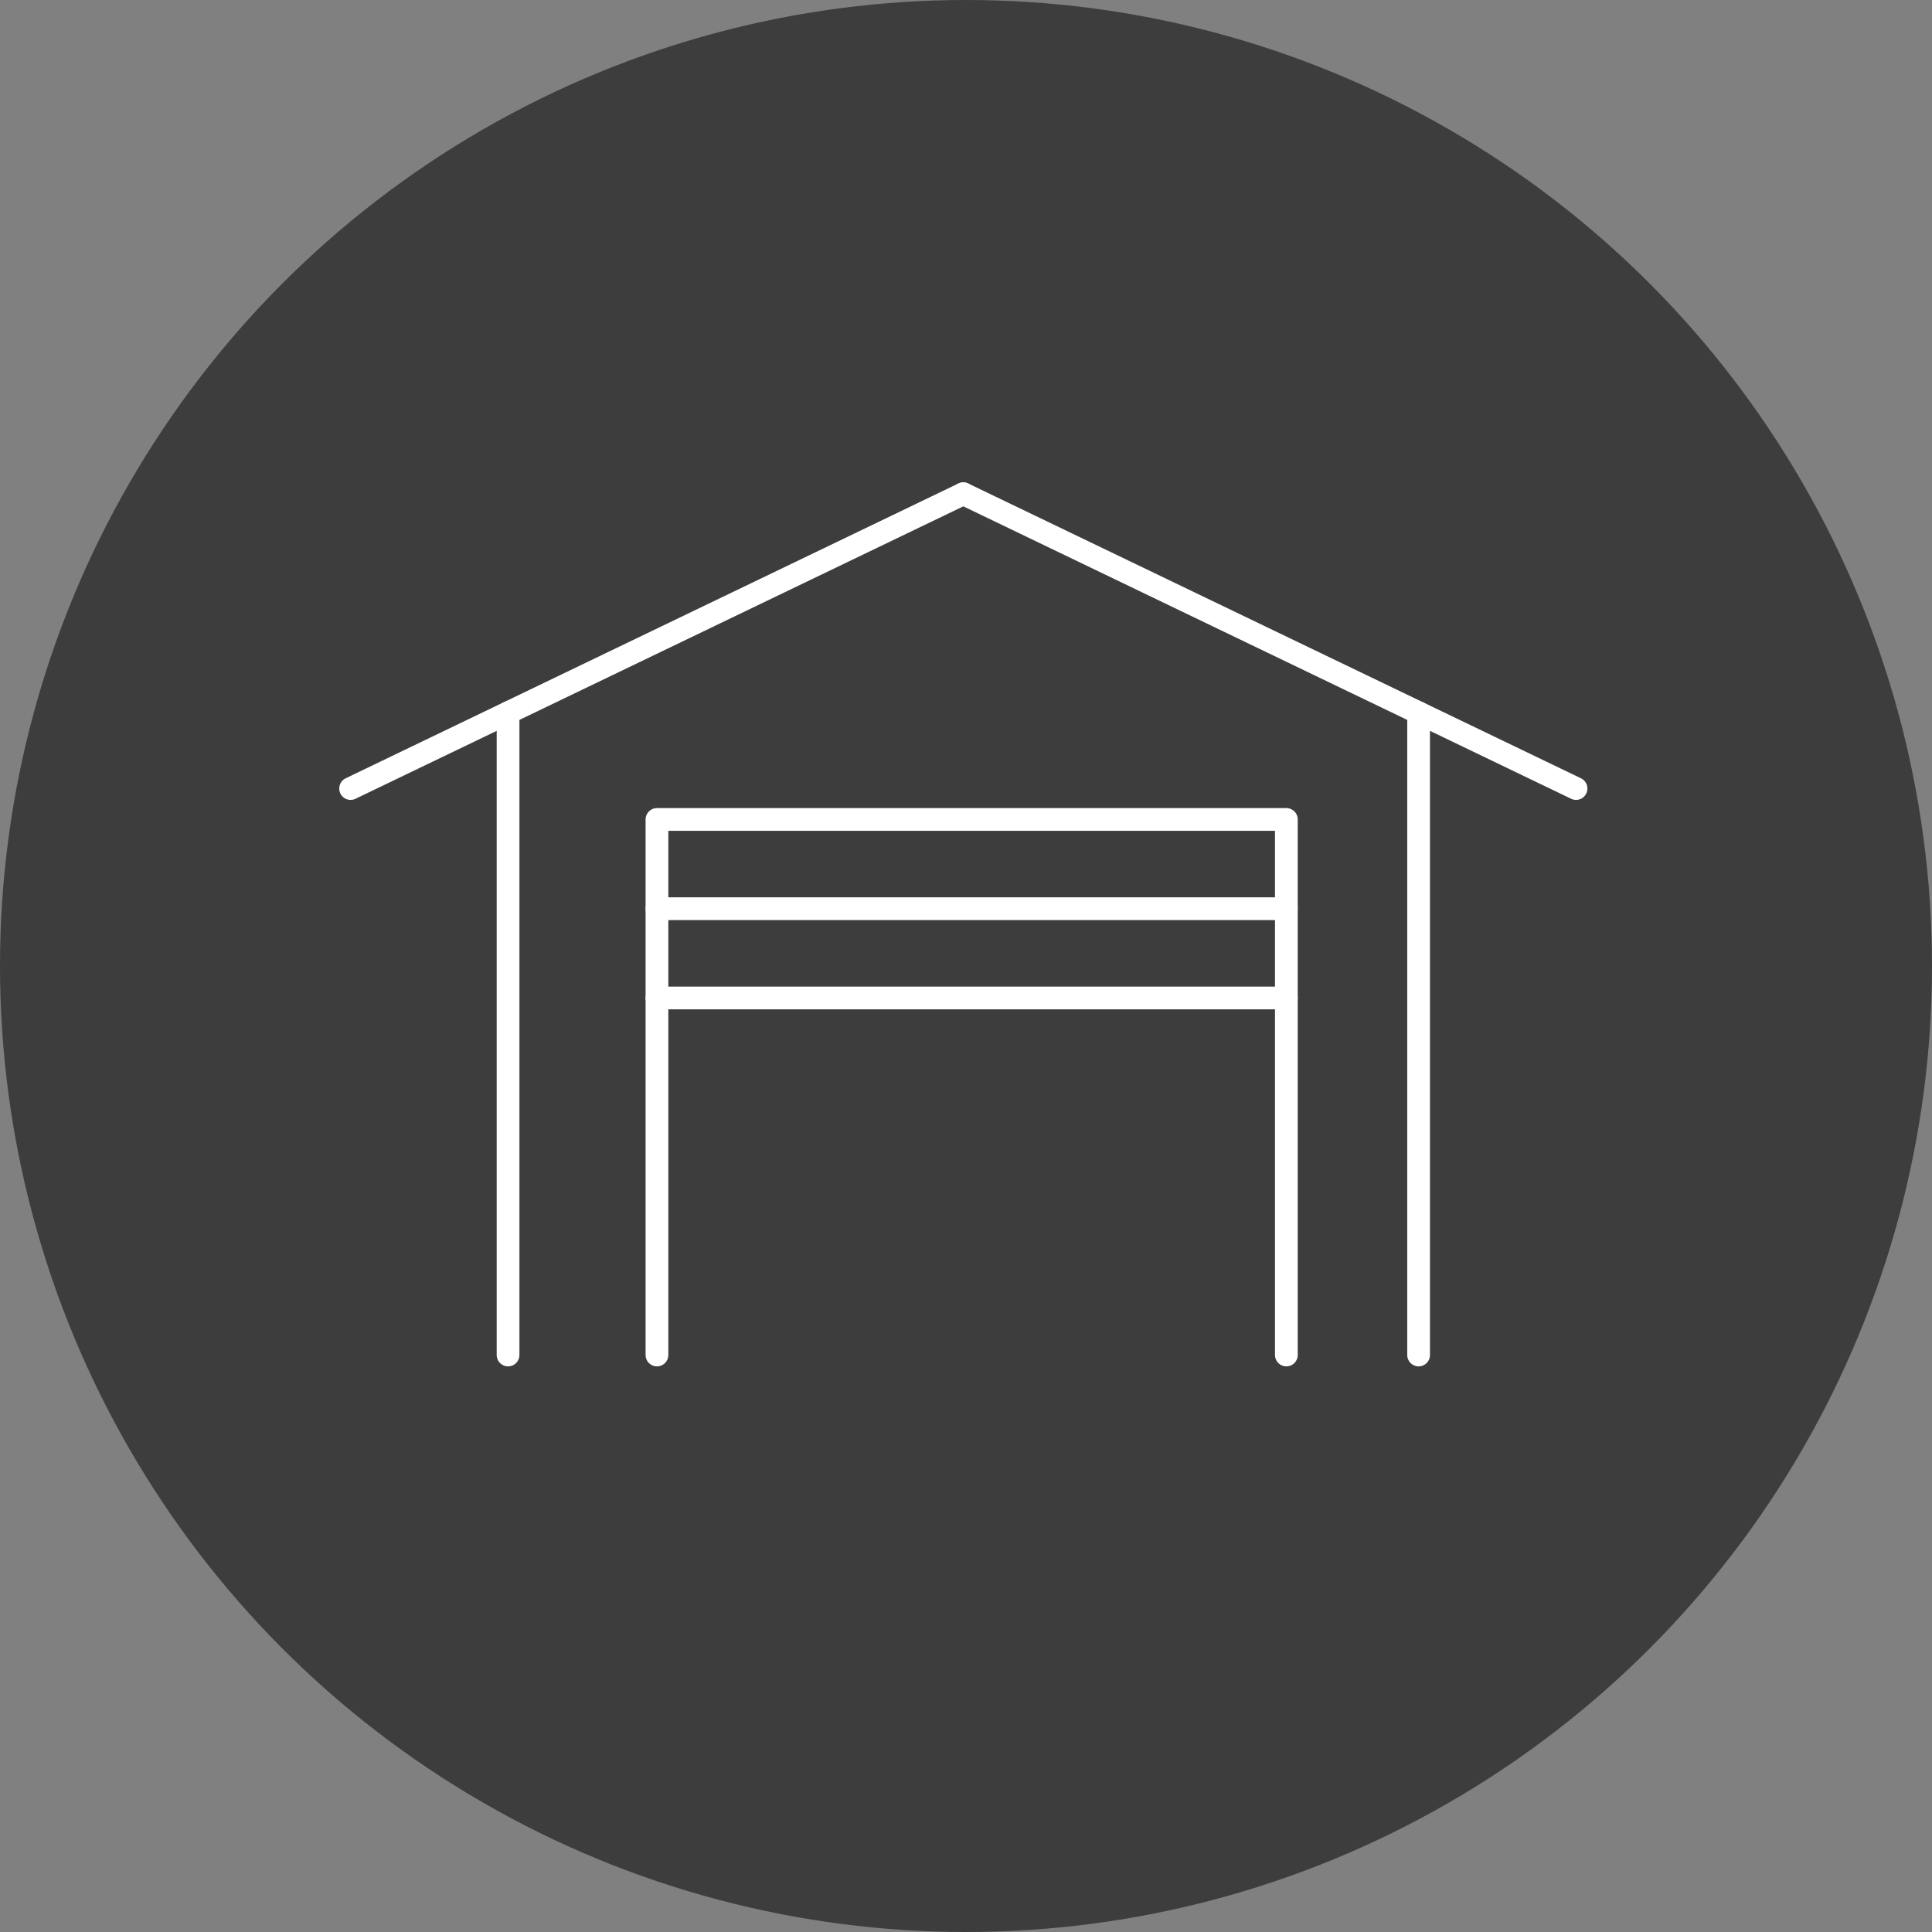 <?xml version="1.0" encoding="utf-8"?>
<!-- Generator: Adobe Illustrator 16.0.0, SVG Export Plug-In . SVG Version: 6.00 Build 0)  -->
<!DOCTYPE svg PUBLIC "-//W3C//DTD SVG 1.1//EN" "http://www.w3.org/Graphics/SVG/1.1/DTD/svg11.dtd">
<svg version="1.1" xmlns="http://www.w3.org/2000/svg" xmlns:xlink="http://www.w3.org/1999/xlink" x="0px" y="0px" width="170px"
	 height="170px" viewBox="0 0 170 170" enable-background="new 0 0 170 170" xml:space="preserve">
<rect x="0" y="0" width="170" height="170" fill="#808080" stroke="none"/>
<g id="circle">
	<circle fill="#3D3D3D" cx="85" cy="85" r="85"/>
</g>
<g id="battery_1_" display="none">
	<g display="inline">
		<g>
			<line fill="none" stroke="#FFFFFF" stroke-width="2" stroke-miterlimit="10" x1="62.304" y1="92.108" x2="62.304" y2="81.309"/>
			<line fill="none" stroke="#FFFFFF" stroke-width="2" stroke-miterlimit="10" x1="56.903" y1="86.709" x2="67.704" y2="86.709"/>
		</g>
		<circle fill="none" stroke="#FFFFFF" stroke-width="2" stroke-miterlimit="10" cx="62.304" cy="86.707" r="12.206"/>
	</g>
	<g display="inline">
		<line fill="none" stroke="#FFFFFF" stroke-width="2" stroke-miterlimit="10" x1="101.976" y1="86.709" x2="112.774" y2="86.709"/>
		<circle fill="none" stroke="#FFFFFF" stroke-width="2" stroke-miterlimit="10" cx="107.375" cy="86.707" r="12.206"/>
	</g>
	<path display="inline" fill="none" stroke="#FFFFFF" stroke-width="2" stroke-miterlimit="10" d="M131.696,117.254
		c0,3.029-2.454,5.483-5.483,5.483H44.134c-3.028,0-5.483-2.454-5.483-5.483V56.163c0-3.028,2.455-5.483,5.483-5.483h82.079
		c3.029,0,5.483,2.455,5.483,5.483V117.254z"/>
	
		<line display="inline" fill="none" stroke="#FFFFFF" stroke-width="2" stroke-miterlimit="10" x1="44.947" y1="59.549" x2="123.651" y2="59.549"/>
	
		<line display="inline" fill="none" stroke="#FFFFFF" stroke-width="2" stroke-miterlimit="10" x1="44.947" y1="113.972" x2="123.651" y2="113.972"/>
	<rect x="49.153" y="44.882" display="inline" fill="#FFFFFF" width="12.301" height="5.797"/>
	<rect x="66.744" y="45.61" display="inline" fill="#FFFFFF" width="3.075" height="4.342"/>
	<rect x="75.221" y="45.61" display="inline" fill="#FFFFFF" width="3.075" height="4.342"/>
	<rect x="83.699" y="45.61" display="inline" fill="#FFFFFF" width="3.075" height="4.342"/>
	<rect x="92.177" y="45.61" display="inline" fill="#FFFFFF" width="3.075" height="4.342"/>
	<rect x="100.654" y="45.61" display="inline" fill="#FFFFFF" width="3.075" height="4.342"/>
	<rect x="109.02" y="44.882" display="inline" fill="#FFFFFF" width="12.301" height="5.797"/>
</g>
<g id="cat" display="none">
	
		<path display="inline" fill="none" stroke="#FFFFFF" stroke-width="2" stroke-linecap="round" stroke-linejoin="round" stroke-miterlimit="10" d="
		M88.431,130.276c6.494-1.275,9.119-5.45,9.75-10.431c32.737-12.139,11.004-43.283,11.004-43.283s-9.146-13.265,0.398-18.373
		c1.632-0.873,2.422-2.757,1.65-4.439c-0.769-1.678-2.817-2.551-4.44-1.647c-16.797,9.348-2.949,28.505-2.949,28.505
		s16.826,19.513-5.941,32.258"/>
	
		<path display="inline" fill="none" stroke="#FFFFFF" stroke-width="2" stroke-linecap="round" stroke-linejoin="round" stroke-miterlimit="10" d="
		M55.514,130.276c-16.623-5.511-0.885-33.87-0.885-33.87c2.838-4.387,4.57-21.378,4.57-21.378c0-3.856,2.831-6.494,6.415-7.606
		c-2.96-2.48-7.593-5.804-7.593-10.799c0-2.891,0.758-5.606,2.083-7.958c-3.477-4.815-0.349-16.084-0.349-16.084
		c5.281,1.148,8.653,5.112,10.578,8.304c1.254-0.311,2.564-0.485,3.915-0.485c1.647,0,3.236,0.249,4.733,0.707
		c1.9-3.228,5.303-7.352,10.707-8.526c0,0,3.415,12.254-0.803,16.675c-0.046,0.047-0.097,0.071-0.141,0.115
		c1.094,2.185,1.725,4.642,1.725,7.251c0,4.958-4.52,8.259-7.438,10.74c3.614,0.971,5.968,3.824,5.968,8
		c0,0-0.04,16.239,3.851,21.596c0,0,3.742,7.396,5.053,15.262"/>
	
		<path display="inline" fill="none" stroke="#FFFFFF" stroke-width="2" stroke-linecap="round" stroke-linejoin="round" stroke-miterlimit="10" d="
		M60.648,136.221c-0.476-3.812,3.796-6.045,3.796-6.045v-16.865"/>
	
		<path display="inline" fill="none" stroke="#FFFFFF" stroke-width="2" stroke-linecap="round" stroke-linejoin="round" stroke-miterlimit="10" d="
		M85.316,136.221c0.477-3.812-3.799-6.045-3.799-6.045v-17.311"/>
	<path display="inline" fill="none" stroke="#FFFFFF" stroke-width="2" stroke-linecap="round" stroke-miterlimit="10" d="
		M68.327,132.535c0,0-2.344,3.099-0.334,4.104"/>
	<path display="inline" fill="none" stroke="#FFFFFF" stroke-width="2" stroke-linecap="round" stroke-miterlimit="10" d="
		M77.281,132.535c0,0,2.344,3.099,0.334,4.104"/>
	<path display="inline" fill="#FFFFFF" d="M70.877,58.932c-0.008-0.042,0.899-1.241,3.352-1.171c2.12-0.069,3.432,1.066,3.423,1.123
		c-1.107,0.984-2.225,1.577-3.412,2.486C73.071,60.482,71.97,59.896,70.877,58.932z"/>
	<path display="inline" fill="#FFFFFF" d="M72.079,53.396c0,0-0.951-4.757-4.759-4.916c-3.808-0.158-3.882,3.156-0.793,4.441
		C68.428,53.713,71.758,53.396,72.079,53.396z"/>
	<path display="inline" fill="#FFFFFF" d="M76.828,53.396c0,0,0.95-4.757,4.758-4.916c3.809-0.158,3.884,3.156,0.795,4.441
		C80.479,53.713,77.149,53.396,76.828,53.396z"/>
	
		<line display="inline" fill="none" stroke="#FFFFFF" stroke-width="2" stroke-linecap="round" stroke-miterlimit="10" x1="73.596" y1="113.534" x2="73.596" y2="130.276"/>
</g>
<g id="_x34_-door" display="none">
	<g display="inline">
		
			<line fill="none" stroke="#FFFFFF" stroke-width="2" stroke-linecap="round" stroke-linejoin="round" stroke-miterlimit="10" x1="15.389" y1="86.428" x2="56.954" y2="66.429"/>
		
			<line fill="none" stroke="#FFFFFF" stroke-width="2" stroke-linecap="round" stroke-linejoin="round" stroke-miterlimit="10" x1="93.172" y1="86.428" x2="56.954" y2="66.429"/>
	</g>
	<g display="inline">
		
			<polyline fill="none" stroke="#FFFFFF" stroke-width="2" stroke-linecap="round" stroke-linejoin="round" stroke-miterlimit="10" points="
			78.559,60.414 106.225,45.137 117.412,38.96 		"/>
		
			<line fill="none" stroke="#FFFFFF" stroke-width="2" stroke-linecap="round" stroke-linejoin="round" stroke-miterlimit="10" x1="143.537" y1="53.385" x2="117.412" y2="38.96"/>
	</g>
	<g display="inline">
		
			<polyline fill="none" stroke="#FFFFFF" stroke-width="2" stroke-linecap="round" stroke-linejoin="round" stroke-miterlimit="10" points="
			82.137,80.334 96.894,72.187 107.322,66.429 		"/>
		
			<line fill="none" stroke="#FFFFFF" stroke-width="2" stroke-linecap="round" stroke-linejoin="round" stroke-miterlimit="10" x1="148.887" y1="86.428" x2="107.322" y2="66.429"/>
	</g>
	
		<polyline display="inline" fill="none" stroke="#FFFFFF" stroke-width="2" stroke-linecap="round" stroke-linejoin="round" stroke-miterlimit="10" points="
		90.651,123.29 90.651,100.569 136.573,100.569 136.573,123.29 	"/>
	
		<line display="inline" fill="none" stroke="#FFFFFF" stroke-width="2" stroke-linecap="round" stroke-linejoin="round" stroke-miterlimit="10" x1="90.651" y1="106.345" x2="136.123" y2="106.345"/>
	
		<line display="inline" fill="none" stroke="#FFFFFF" stroke-width="2" stroke-linecap="round" stroke-linejoin="round" stroke-miterlimit="10" x1="23.039" y1="91.563" x2="143.852" y2="91.563"/>
	
		<line display="inline" fill="none" stroke="#FFFFFF" stroke-width="2" stroke-linecap="round" stroke-linejoin="round" stroke-miterlimit="10" x1="90.651" y1="112.119" x2="136.573" y2="112.119"/>
	
		<line display="inline" fill="none" stroke="#FFFFFF" stroke-width="2" stroke-linecap="round" stroke-linejoin="round" stroke-miterlimit="10" x1="143.852" y1="123.29" x2="143.852" y2="96.775"/>
	
		<polyline display="inline" fill="none" stroke="#FFFFFF" stroke-width="2" stroke-linecap="round" stroke-linejoin="round" stroke-miterlimit="10" points="
		76.237,123.29 76.237,100.569 30.317,100.569 30.317,123.29 	"/>
	
		<line display="inline" fill="none" stroke="#FFFFFF" stroke-width="2" stroke-linecap="round" stroke-linejoin="round" stroke-miterlimit="10" x1="76.237" y1="106.345" x2="30.767" y2="106.345"/>
	
		<line display="inline" fill="none" stroke="#FFFFFF" stroke-width="2" stroke-linecap="round" stroke-linejoin="round" stroke-miterlimit="10" x1="76.237" y1="112.119" x2="30.317" y2="112.119"/>
	
		<line display="inline" fill="none" stroke="#FFFFFF" stroke-width="2" stroke-linecap="round" stroke-linejoin="round" stroke-miterlimit="10" x1="23.039" y1="123.29" x2="23.039" y2="96.775"/>
	<g display="inline">
		
			<line fill="none" stroke="#FFFFFF" stroke-width="2" stroke-linecap="round" stroke-linejoin="round" stroke-miterlimit="10" x1="83.45" y1="123.29" x2="83.45" y2="96.775"/>
	</g>
	
		<line display="inline" fill="none" stroke="#FFFFFF" stroke-width="2" stroke-linecap="round" stroke-linejoin="round" stroke-miterlimit="10" x1="86.599" y1="63.928" x2="86.854" y2="77.24"/>
	
		<circle display="inline" fill="none" stroke="#FFFFFF" stroke-width="2" stroke-linecap="round" stroke-linejoin="round" stroke-miterlimit="10" cx="117.412" cy="52.183" r="4.434"/>
</g>
<g id="_x33_-door" display="none">
	<g display="inline">
		<g>
			
				<polyline fill="none" stroke="#FFFFFF" stroke-width="2" stroke-linecap="round" stroke-linejoin="round" stroke-miterlimit="10" points="
				23.216,81.267 67.482,57.196 85.382,47.462 			"/>
			
				<line fill="none" stroke="#FFFFFF" stroke-width="2" stroke-linecap="round" stroke-linejoin="round" stroke-miterlimit="10" x1="147.55" y1="81.267" x2="85.382" y2="47.462"/>
		</g>
		
			<polyline fill="none" stroke="#FFFFFF" stroke-width="2" stroke-linecap="round" stroke-linejoin="round" stroke-miterlimit="10" points="
			78.419,119.34 78.419,94.286 132.595,94.286 132.595,119.34 		"/>
		
			<line fill="none" stroke="#FFFFFF" stroke-width="2" stroke-linecap="round" stroke-linejoin="round" stroke-miterlimit="10" x1="78.419" y1="99.469" x2="131.996" y2="99.469"/>
		
			<line fill="none" stroke="#FFFFFF" stroke-width="2" stroke-linecap="round" stroke-linejoin="round" stroke-miterlimit="10" x1="33.2" y1="84.548" x2="140.556" y2="84.548"/>
		
			<line fill="none" stroke="#FFFFFF" stroke-width="2" stroke-linecap="round" stroke-linejoin="round" stroke-miterlimit="10" x1="78.419" y1="104.647" x2="132.595" y2="104.647"/>
		
			<line fill="none" stroke="#FFFFFF" stroke-width="2" stroke-linecap="round" stroke-linejoin="round" stroke-miterlimit="10" x1="139.904" y1="119.34" x2="139.904" y2="89.296"/>
		<g>
			
				<line fill="none" stroke="#FFFFFF" stroke-width="2" stroke-linecap="round" stroke-linejoin="round" stroke-miterlimit="10" x1="33.2" y1="119.34" x2="33.2" y2="89.296"/>
			
				<line fill="none" stroke="#FFFFFF" stroke-width="2" stroke-linecap="round" stroke-linejoin="round" stroke-miterlimit="10" x1="71.215" y1="119.34" x2="71.215" y2="89.296"/>
			
				<polyline fill="none" stroke="#FFFFFF" stroke-width="2" stroke-linecap="round" stroke-linejoin="round" stroke-miterlimit="10" points="
				41.099,119.34 41.099,94.287 63.975,94.287 63.975,119.34 			"/>
			
				<line fill="none" stroke="#FFFFFF" stroke-width="2" stroke-linecap="round" stroke-linejoin="round" stroke-miterlimit="10" x1="41.099" y1="99.469" x2="63.975" y2="99.469"/>
			
				<line fill="none" stroke="#FFFFFF" stroke-width="2" stroke-linecap="round" stroke-linejoin="round" stroke-miterlimit="10" x1="41.099" y1="104.649" x2="63.975" y2="104.649"/>
		</g>
		
			<line fill="none" stroke="#FFFFFF" stroke-width="2" stroke-linecap="round" stroke-linejoin="round" stroke-miterlimit="10" x1="26.117" y1="56.278" x2="68.507" y2="56.278"/>
		
			<circle fill="none" stroke="#FFFFFF" stroke-width="2" stroke-linecap="round" stroke-linejoin="round" stroke-miterlimit="10" cx="85.383" cy="64.364" r="5.298"/>
	</g>
</g>
<g id="_x31_-door">
	
		<line fill="none" stroke="#FFFFFF" stroke-width="2" stroke-linecap="round" stroke-linejoin="round" stroke-miterlimit="10" x1="44.705" y1="119.229" x2="44.705" y2="62.719"/>
	
		<line fill="none" stroke="#FFFFFF" stroke-width="2" stroke-linecap="round" stroke-linejoin="round" stroke-miterlimit="10" x1="30.85" y1="69.384" x2="84.764" y2="43.444"/>
	
		<line fill="none" stroke="#FFFFFF" stroke-width="2" stroke-linecap="round" stroke-linejoin="round" stroke-miterlimit="10" x1="138.679" y1="69.384" x2="84.764" y2="43.444"/>
	
		<line fill="none" stroke="#FFFFFF" stroke-width="2" stroke-linecap="round" stroke-linejoin="round" stroke-miterlimit="10" x1="124.826" y1="119.229" x2="124.826" y2="62.719"/>
	
		<polyline fill="none" stroke="#FFFFFF" stroke-width="2" stroke-linecap="round" stroke-linejoin="round" stroke-miterlimit="10" points="
		57.807,119.229 57.807,72.105 113.189,72.105 113.189,119.229 	"/>
	
		<line fill="none" stroke="#FFFFFF" stroke-width="2" stroke-linecap="round" stroke-linejoin="round" stroke-miterlimit="10" x1="57.807" y1="79.959" x2="113.189" y2="79.959"/>
	
		<line fill="none" stroke="#FFFFFF" stroke-width="2" stroke-linecap="round" stroke-linejoin="round" stroke-miterlimit="10" x1="57.807" y1="87.813" x2="113.189" y2="87.813"/>
</g>
<g id="comfortable-car" display="none">
	
		<circle display="inline" fill="none" stroke="#FFFFFF" stroke-width="2" stroke-miterlimit="10" cx="58.799" cy="102.107" r="3.985"/>
	
		<circle display="inline" fill="none" stroke="#FFFFFF" stroke-width="2" stroke-miterlimit="10" cx="110.318" cy="102.107" r="3.985"/>
	<path display="inline" fill="none" stroke="#FFFFFF" stroke-width="2" stroke-miterlimit="10" d="M120.002,106.035
		c0-13.185-3.633-13.185-8.113-13.185c-0.412,0-3.352-7.605-4.421-10.306c-0.884-2.11-2.896-3.417-5.106-3.679l-35.108-0.001
		c-2.213,0.26-4.229,1.568-5.113,3.68c-1.085,2.742-4.344,10.306-4.91,10.306c-4.481,0-8.113,0-8.113,13.185
		c0,4.543,1.413,8.547,3.564,10.919c-0.042,2.215-0.092,4.431-0.133,6.646c-0.018,0.937,0.695,1.707,1.59,1.718
		c2.062,0.021,4.124,0.021,6.186,0c0.894-0.011,1.607-0.781,1.589-1.718c-0.027-1.46-0.058-2.921-0.089-4.38h45.554
		c-0.03,1.459-0.062,2.92-0.089,4.38c-0.017,0.937,0.694,1.707,1.589,1.718c2.062,0.021,4.126,0.021,6.187,0
		c0.894-0.011,1.606-0.781,1.589-1.718c-0.041-2.248-0.093-4.493-0.135-6.739C118.623,114.479,120.002,110.519,120.002,106.035z"/>
	<path display="inline" fill="none" stroke="#FFFFFF" stroke-width="2" stroke-miterlimit="10" d="M97.24,88.849
		c2.525,0,4.719,1.416,5.834,3.497c1.65,0.107,3.301,0.226,4.949,0.363c-0.919-2.208-1.838-4.418-2.757-6.627
		c-0.796-1.807-2.607-2.926-4.597-3.15l-30.816-0.001c-1.992,0.223-3.806,1.342-4.603,3.151c-0.926,2.226-1.853,4.451-2.778,6.676
		c9.987-0.852,19.223-1.155,29.234-0.918C92.89,90.04,94.926,88.849,97.24,88.849z"/>
	<path display="inline" fill="none" stroke="#FFFFFF" stroke-width="2" stroke-miterlimit="10" d="M103.074,92.346
		c-3.786-0.248-7.575-0.416-11.367-0.506"/>
	<path display="inline" fill="none" stroke="#FFFFFF" stroke-width="2" stroke-miterlimit="10" d="M97.24,88.849
		c-2.314,0-4.351,1.191-5.533,2.991c3.792,0.09,7.581,0.258,11.367,0.506C101.959,90.265,99.766,88.849,97.24,88.849z"/>
	<path display="inline" fill="none" stroke="#FFFFFF" stroke-width="2" stroke-miterlimit="10" d="M85.312,58.858
		c0,1.406-0.496,1.406-0.496,2.812c0,1.407,0.496,1.407,0.496,2.814c0,1.406-0.496,1.406-0.496,2.812
		c0,1.408,0.496,1.408,0.496,2.815c0,1.407-0.496,1.407-0.496,2.815"/>
	<path display="inline" fill="none" stroke="#FFFFFF" stroke-width="2" stroke-miterlimit="10" d="M67.014,59.033
		c0.364,1.359-0.116,1.487,0.249,2.845c0.364,1.359,0.844,1.231,1.208,2.589c0.364,1.359-0.116,1.487,0.249,2.846
		c0.365,1.359,0.843,1.231,1.208,2.59c0.364,1.36-0.115,1.488,0.249,2.847"/>
	<path display="inline" fill="none" stroke="#FFFFFF" stroke-width="2" stroke-miterlimit="10" d="M103.114,59.033
		c-0.363,1.359,0.114,1.487-0.248,2.845c-0.364,1.359-0.843,1.231-1.208,2.589c-0.364,1.359,0.115,1.487-0.249,2.846
		c-0.364,1.359-0.844,1.231-1.208,2.59c-0.364,1.36,0.116,1.488-0.248,2.847"/>
	<path display="inline" fill="none" stroke="#FFFFFF" stroke-width="2" stroke-miterlimit="10" d="M50.673,63.875
		c0.732,1.2,0.308,1.458,1.042,2.659c0.733,1.201,1.156,0.942,1.889,2.143c0.733,1.201,0.31,1.459,1.042,2.659
		c0.733,1.201,1.157,0.943,1.89,2.144c0.733,1.202,0.31,1.459,1.042,2.661"/>
	<path display="inline" fill="none" stroke="#FFFFFF" stroke-width="2" stroke-miterlimit="10" d="M119.455,63.875
		c-0.732,1.2-0.31,1.458-1.042,2.659s-1.156,0.942-1.89,2.143c-0.732,1.201-0.309,1.459-1.042,2.659
		c-0.732,1.201-1.156,0.943-1.889,2.144c-0.734,1.202-0.311,1.459-1.043,2.661"/>
	<path display="inline" fill="none" stroke="#FFFFFF" stroke-width="2" stroke-miterlimit="10" d="M102.734,110.954
		c0,1.097-0.889,1.985-1.985,1.985H68.742c-1.096,0-1.984-0.889-1.984-1.985v-3.885c0-1.097,0.888-1.985,1.984-1.985h32.007
		c1.097,0,1.985,0.889,1.985,1.985V110.954z"/>
	<polyline display="inline" fill="none" stroke="#FFFFFF" stroke-width="2" stroke-miterlimit="10" points="38.751,127.316 
		38.751,42.786 131.763,42.786 131.763,127.316 	"/>
	
		<line display="inline" fill="none" stroke="#FFFFFF" stroke-width="2" stroke-miterlimit="10" x1="44.9" y1="49.146" x2="125.614" y2="49.146"/>
</g>
</svg>
